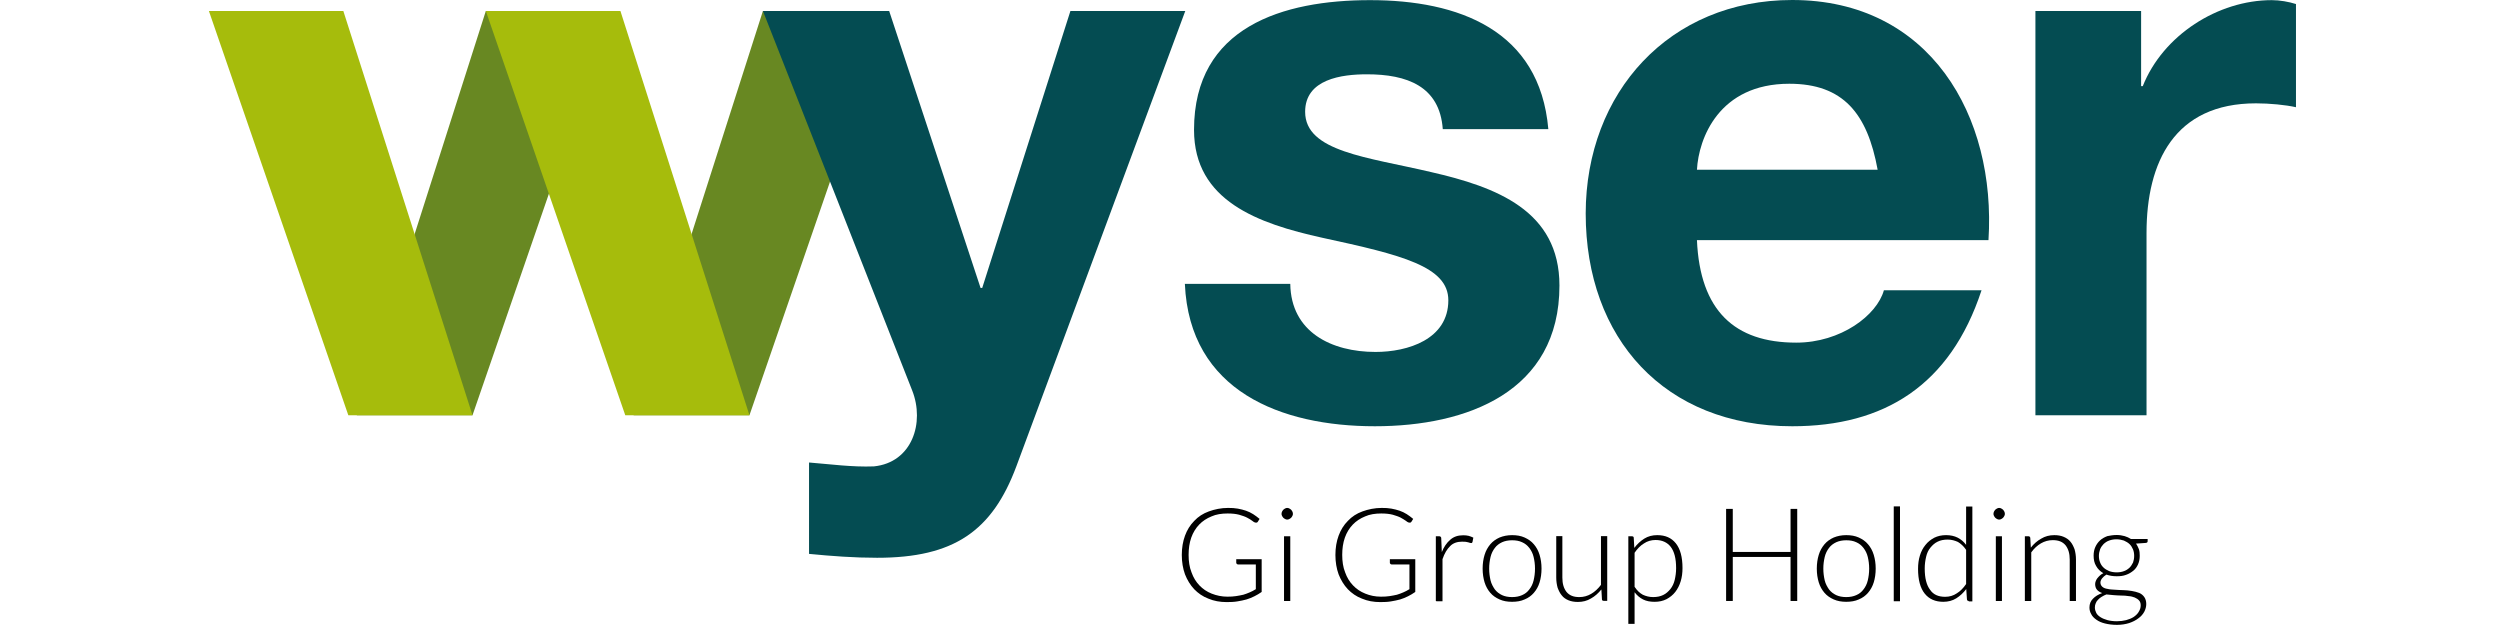 <?xml version="1.0" encoding="utf-8"?>
<!-- Generator: Adobe Illustrator 27.0.0, SVG Export Plug-In . SVG Version: 6.00 Build 0)  -->
<svg version="1.0" id="Warstwa_1" xmlns="http://www.w3.org/2000/svg" xmlns:xlink="http://www.w3.org/1999/xlink" x="0px" y="0px"
	 viewBox="0 0 180 45" style="enable-background:new 0 0 180 45;" xml:space="preserve">
<style type="text/css">
	.st0{fill:#688822;}
	.st1{fill:#A6BC0C;}
	.st2{fill:#044C52;}
</style>
<g>
	<g>
		<polygon class="st0" points="64,0.79 53.96,29.9 45.62,29.9 54.93,0.79 		"/>
		<polygon class="st0" points="44.06,0.79 34.02,29.9 25.69,29.9 34.98,0.79 		"/>
		<polygon class="st1" points="24.72,0.79 15.04,0.79 25.08,29.9 34.02,29.9 		"/>
		<polygon class="st1" points="44.66,0.79 34.98,0.79 45.02,29.9 53.96,29.9 44.67,0.79 		"/>
	</g>
	<g>
		<path class="st2" d="M73.18,33.57c-1.74,4.67-4.5,6.59-10.03,6.59c-1.64,0-3.26-0.12-4.9-0.28V33.3c1.52,0.12,3.1,0.34,4.67,0.28
			c2.76-0.28,3.67-3.15,2.76-5.46L54.93,0.79h9.09l6.58,19.94h0.12l6.35-19.94h8.27L73.18,33.57z"/>
		<path class="st2" d="M92.9,20.44c0.05,3.48,2.98,4.9,6.14,4.9c2.31,0,5.24-0.9,5.24-3.72c0-2.43-3.33-3.26-9.07-4.5
			c-4.62-1.02-9.24-2.65-9.24-7.77c0-7.43,6.43-9.34,12.67-9.34c6.36,0,12.22,2.14,12.84,9.29h-7.6c-0.22-3.1-2.59-3.95-5.46-3.95
			c-1.81,0-4.45,0.34-4.45,2.7c0,2.88,4.5,3.26,9.07,4.34c4.67,1.07,9.24,2.76,9.24,8.17c0,7.65-6.65,10.13-13.29,10.13
			c-6.76,0-13.34-2.53-13.68-10.25H92.9z"/>
		<path class="st2" d="M122.18,17.29c0.22,5.07,2.7,7.38,7.15,7.38c3.21,0,5.81-1.97,6.31-3.77h7.03
			c-2.26,6.87-7.03,9.79-13.63,9.79c-9.18,0-14.87-6.31-14.87-15.32C114.18,6.65,120.2,0,129.04,0c9.91,0,14.7,8.34,14.13,17.29
			H122.18z M135.19,12.22c-0.74-4.05-2.48-6.19-6.36-6.19c-5.07,0-6.53,3.94-6.65,6.19H135.19z"/>
		<path class="st2" d="M146.56,0.79h7.6v5.41h0.12c1.46-3.67,5.41-6.19,9.29-6.19c0.57,0,1.24,0.12,1.74,0.28v7.43
			c-0.74-0.17-1.91-0.28-2.88-0.28c-5.86,0-7.88,4.22-7.88,9.34V29.9h-8V0.79H146.56z"/>
	</g>
</g>
<g>
	<g>
		<path d="M88.37,42.96c0.23,0,0.44-0.01,0.62-0.04c0.19-0.03,0.36-0.06,0.53-0.1c0.15-0.05,0.31-0.1,0.46-0.17
			c0.14-0.06,0.3-0.14,0.44-0.23v-1.78h-1.28c-0.04,0-0.06-0.01-0.09-0.04c-0.03-0.03-0.04-0.05-0.04-0.08v-0.26h1.83v2.36
			c-0.17,0.12-0.34,0.22-0.52,0.31c-0.18,0.09-0.37,0.17-0.57,0.23c-0.21,0.06-0.43,0.1-0.66,0.14c-0.23,0.04-0.49,0.05-0.77,0.05
			c-0.48,0-0.92-0.08-1.32-0.25c-0.4-0.15-0.74-0.39-1.02-0.68c-0.28-0.3-0.5-0.66-0.66-1.07c-0.15-0.41-0.23-0.89-0.23-1.39
			c0-0.52,0.08-0.98,0.23-1.39c0.15-0.41,0.37-0.77,0.67-1.07c0.28-0.3,0.63-0.53,1.05-0.68c0.41-0.15,0.88-0.25,1.38-0.25
			c0.26,0,0.49,0.01,0.7,0.05c0.22,0.04,0.41,0.09,0.59,0.15c0.18,0.06,0.36,0.15,0.52,0.25c0.15,0.1,0.31,0.21,0.46,0.34
			l-0.13,0.21c-0.03,0.05-0.06,0.06-0.12,0.06c-0.03,0-0.05,0-0.08-0.01c-0.05-0.01-0.12-0.06-0.21-0.13s-0.21-0.14-0.36-0.22
			c-0.15-0.08-0.34-0.14-0.57-0.21c-0.23-0.06-0.5-0.09-0.83-0.09c-0.43,0-0.83,0.06-1.16,0.21c-0.35,0.14-0.65,0.34-0.89,0.59
			s-0.44,0.57-0.57,0.94c-0.13,0.37-0.19,0.79-0.19,1.24c0,0.46,0.06,0.89,0.21,1.26c0.13,0.37,0.32,0.68,0.57,0.94
			c0.25,0.26,0.53,0.45,0.88,0.59C87.59,42.88,87.97,42.96,88.37,42.96z"/>
		<path d="M93.09,37c0,0.05-0.01,0.1-0.04,0.15c-0.03,0.05-0.05,0.09-0.09,0.13c-0.04,0.04-0.08,0.06-0.13,0.09
			c-0.05,0.03-0.1,0.04-0.15,0.04c-0.05,0-0.1-0.01-0.15-0.04c-0.05-0.03-0.09-0.05-0.13-0.09c-0.04-0.04-0.06-0.08-0.09-0.13
			s-0.04-0.1-0.04-0.15s0.01-0.12,0.04-0.17s0.05-0.09,0.09-0.13c0.04-0.04,0.08-0.06,0.13-0.09c0.05-0.03,0.1-0.04,0.15-0.04
			c0.05,0,0.1,0.01,0.15,0.04c0.05,0.03,0.09,0.05,0.13,0.09c0.04,0.04,0.06,0.08,0.09,0.13C93.08,36.88,93.09,36.95,93.09,37z
			 M92.9,38.61v4.66h-0.45v-4.66H92.9z"/>
		<path d="M99.43,42.96c0.23,0,0.44-0.01,0.62-0.04c0.19-0.03,0.36-0.06,0.53-0.1c0.15-0.05,0.31-0.1,0.46-0.17
			c0.14-0.06,0.3-0.14,0.44-0.23v-1.78h-1.28c-0.04,0-0.06-0.01-0.09-0.04c-0.03-0.03-0.04-0.05-0.04-0.08v-0.26h1.83v2.36
			c-0.17,0.12-0.34,0.22-0.52,0.31c-0.18,0.09-0.37,0.17-0.57,0.23c-0.21,0.06-0.43,0.1-0.66,0.14s-0.49,0.05-0.77,0.05
			c-0.48,0-0.92-0.08-1.32-0.25c-0.4-0.15-0.74-0.39-1.02-0.68c-0.28-0.3-0.5-0.66-0.66-1.07c-0.15-0.41-0.23-0.89-0.23-1.39
			c0-0.52,0.08-0.98,0.23-1.39c0.15-0.41,0.37-0.77,0.67-1.07c0.28-0.3,0.63-0.53,1.05-0.68c0.41-0.15,0.88-0.25,1.38-0.25
			c0.26,0,0.49,0.01,0.7,0.05c0.22,0.04,0.41,0.09,0.59,0.15s0.36,0.15,0.52,0.25c0.15,0.1,0.31,0.21,0.46,0.34l-0.13,0.21
			c-0.03,0.05-0.06,0.06-0.12,0.06c-0.03,0-0.05,0-0.08-0.01c-0.05-0.01-0.12-0.06-0.21-0.13c-0.09-0.06-0.21-0.14-0.36-0.22
			c-0.15-0.08-0.34-0.14-0.57-0.21c-0.23-0.06-0.5-0.09-0.83-0.09c-0.43,0-0.83,0.06-1.16,0.21c-0.35,0.14-0.65,0.34-0.89,0.59
			s-0.44,0.57-0.57,0.94c-0.13,0.37-0.19,0.79-0.19,1.24c0,0.46,0.06,0.89,0.21,1.26c0.13,0.37,0.32,0.68,0.57,0.94
			c0.25,0.26,0.53,0.45,0.88,0.59C98.64,42.88,99.01,42.96,99.43,42.96z"/>
		<path d="M103.38,43.27v-4.66h0.23c0.05,0,0.09,0.01,0.12,0.04s0.04,0.06,0.04,0.12l0.04,0.98c0.15-0.37,0.35-0.67,0.61-0.89
			c0.25-0.22,0.55-0.32,0.93-0.32c0.14,0,0.27,0.01,0.39,0.04c0.12,0.03,0.23,0.08,0.34,0.13l-0.06,0.31
			c-0.01,0.05-0.04,0.08-0.09,0.08c-0.01,0-0.05,0-0.08-0.01c-0.03-0.01-0.08-0.03-0.13-0.04c-0.05-0.01-0.12-0.03-0.19-0.04
			c-0.08-0.01-0.15-0.01-0.26-0.01c-0.35,0-0.65,0.1-0.86,0.32c-0.23,0.22-0.41,0.53-0.55,0.94v3.03h-0.45V43.27z"/>
		<path d="M108.87,38.53c0.34,0,0.63,0.05,0.9,0.17c0.26,0.12,0.49,0.27,0.67,0.49c0.18,0.21,0.32,0.46,0.41,0.76
			c0.09,0.3,0.14,0.62,0.14,0.99c0,0.36-0.05,0.7-0.14,0.99c-0.09,0.3-0.23,0.54-0.41,0.75c-0.18,0.21-0.4,0.37-0.67,0.48
			c-0.26,0.12-0.57,0.17-0.9,0.17c-0.34,0-0.63-0.05-0.9-0.17c-0.27-0.12-0.49-0.27-0.67-0.48s-0.32-0.46-0.41-0.75
			c-0.09-0.3-0.14-0.62-0.14-0.99c0-0.36,0.05-0.7,0.14-0.99c0.09-0.3,0.23-0.54,0.41-0.76c0.18-0.21,0.4-0.37,0.67-0.49
			C108.24,38.59,108.54,38.53,108.87,38.53z M108.87,42.99c0.28,0,0.52-0.05,0.72-0.14c0.21-0.09,0.39-0.23,0.52-0.41
			c0.14-0.18,0.25-0.39,0.31-0.65c0.06-0.25,0.1-0.53,0.1-0.85c0-0.31-0.04-0.59-0.1-0.84c-0.06-0.26-0.17-0.46-0.31-0.65
			c-0.14-0.18-0.31-0.32-0.52-0.41c-0.21-0.1-0.45-0.14-0.72-0.14c-0.28,0-0.52,0.05-0.72,0.14c-0.21,0.1-0.39,0.23-0.52,0.41
			c-0.14,0.18-0.25,0.4-0.31,0.65c-0.06,0.26-0.1,0.53-0.1,0.84c0,0.31,0.04,0.59,0.1,0.85c0.06,0.25,0.18,0.46,0.31,0.65
			c0.14,0.18,0.31,0.31,0.52,0.41C108.34,42.94,108.59,42.99,108.87,42.99z"/>
		<path d="M112.49,38.61v2.98c0,0.44,0.1,0.77,0.3,1.03c0.21,0.25,0.5,0.37,0.92,0.37c0.31,0,0.59-0.08,0.85-0.23
			s0.5-0.37,0.71-0.65v-3.51h0.45v4.66h-0.25c-0.09,0-0.13-0.04-0.13-0.12l-0.04-0.7c-0.22,0.27-0.46,0.49-0.75,0.65
			c-0.28,0.17-0.59,0.25-0.94,0.25c-0.26,0-0.49-0.04-0.68-0.12s-0.36-0.19-0.48-0.35c-0.13-0.15-0.22-0.34-0.3-0.55
			c-0.06-0.22-0.1-0.46-0.1-0.74v-2.98H112.49z"/>
		<path d="M117.24,44.92v-6.31h0.25c0.04,0,0.08,0.01,0.1,0.03c0.03,0.01,0.04,0.05,0.04,0.09l0.04,0.72
			c0.21-0.28,0.45-0.5,0.72-0.67c0.27-0.17,0.58-0.25,0.93-0.25c0.58,0,1.02,0.19,1.34,0.59c0.32,0.4,0.48,0.99,0.48,1.78
			c0,0.34-0.04,0.66-0.13,0.95c-0.09,0.3-0.22,0.55-0.39,0.77c-0.17,0.22-0.39,0.39-0.63,0.52c-0.26,0.13-0.54,0.19-0.86,0.19
			s-0.59-0.05-0.83-0.17c-0.23-0.12-0.43-0.28-0.61-0.52v2.28h-0.45V44.92z M119.2,38.88c-0.31,0-0.59,0.08-0.84,0.25
			c-0.25,0.15-0.48,0.39-0.67,0.67v2.45c0.18,0.27,0.37,0.45,0.59,0.57c0.22,0.1,0.46,0.17,0.75,0.17c0.27,0,0.52-0.05,0.72-0.15
			c0.21-0.1,0.37-0.25,0.52-0.43c0.14-0.18,0.25-0.4,0.31-0.66c0.06-0.26,0.1-0.53,0.1-0.84c0-0.7-0.13-1.2-0.39-1.54
			C120.04,39.05,119.67,38.88,119.2,38.88z"/>
		<path d="M129.4,43.27h-0.48V40.1h-4.16v3.17h-0.48v-6.63h0.48v3.1h4.16v-3.1h0.48V43.27z"/>
		<path d="M132.93,38.53c0.34,0,0.63,0.05,0.9,0.17c0.26,0.12,0.49,0.27,0.67,0.49c0.18,0.21,0.32,0.46,0.41,0.76
			c0.09,0.3,0.14,0.62,0.14,0.99c0,0.36-0.05,0.7-0.14,0.99s-0.23,0.54-0.41,0.75c-0.18,0.21-0.4,0.37-0.67,0.48
			c-0.26,0.12-0.57,0.17-0.9,0.17s-0.63-0.05-0.9-0.17c-0.27-0.12-0.49-0.27-0.67-0.48c-0.18-0.21-0.32-0.46-0.41-0.75
			c-0.09-0.3-0.14-0.62-0.14-0.99c0-0.36,0.05-0.7,0.14-0.99c0.09-0.3,0.23-0.54,0.41-0.76c0.18-0.21,0.4-0.37,0.67-0.49
			C132.3,38.59,132.59,38.53,132.93,38.53z M132.93,42.99c0.28,0,0.52-0.05,0.72-0.14c0.21-0.09,0.39-0.23,0.52-0.41
			c0.14-0.18,0.25-0.39,0.31-0.65c0.06-0.25,0.1-0.53,0.1-0.85c0-0.31-0.04-0.59-0.1-0.84c-0.06-0.26-0.17-0.46-0.31-0.65
			c-0.14-0.18-0.31-0.32-0.52-0.41c-0.21-0.1-0.45-0.14-0.72-0.14c-0.28,0-0.52,0.05-0.72,0.14c-0.21,0.1-0.39,0.23-0.52,0.41
			c-0.14,0.18-0.25,0.4-0.31,0.65c-0.06,0.26-0.1,0.53-0.1,0.84c0,0.31,0.04,0.59,0.1,0.85c0.06,0.25,0.18,0.46,0.31,0.65
			c0.14,0.18,0.31,0.31,0.52,0.41C132.41,42.94,132.64,42.99,132.93,42.99z"/>
		<path d="M136.8,36.46v6.83h-0.45v-6.83H136.8z"/>
		<path d="M141.75,43.27c-0.08,0-0.12-0.04-0.13-0.12l-0.05-0.74c-0.21,0.28-0.45,0.5-0.72,0.67c-0.27,0.17-0.59,0.25-0.93,0.25
			c-0.57,0-1.02-0.19-1.34-0.59s-0.48-0.99-0.48-1.78c0-0.34,0.04-0.66,0.13-0.95c0.09-0.3,0.22-0.55,0.4-0.77
			c0.17-0.22,0.39-0.39,0.63-0.52c0.26-0.13,0.54-0.19,0.86-0.19c0.31,0,0.59,0.06,0.83,0.18c0.23,0.12,0.43,0.28,0.61,0.52v-2.76
			h0.45v6.83h-0.26V43.27z M140.05,42.97c0.31,0,0.59-0.08,0.84-0.25c0.25-0.15,0.48-0.39,0.67-0.67v-2.46
			c-0.18-0.27-0.39-0.45-0.59-0.57c-0.22-0.1-0.46-0.17-0.74-0.17s-0.52,0.05-0.72,0.15c-0.21,0.1-0.37,0.25-0.52,0.43
			s-0.25,0.4-0.31,0.66c-0.06,0.26-0.1,0.53-0.1,0.84c0,0.7,0.13,1.2,0.39,1.54C139.2,42.81,139.56,42.97,140.05,42.97z"/>
		<path d="M144.35,37c0,0.05-0.01,0.1-0.04,0.15c-0.03,0.05-0.05,0.09-0.09,0.13c-0.04,0.04-0.08,0.06-0.13,0.09
			s-0.1,0.04-0.15,0.04s-0.1-0.01-0.15-0.04c-0.05-0.03-0.09-0.05-0.13-0.09s-0.06-0.08-0.09-0.13s-0.04-0.1-0.04-0.15
			s0.01-0.12,0.04-0.17s0.05-0.09,0.09-0.13c0.04-0.04,0.08-0.06,0.13-0.09c0.05-0.03,0.1-0.04,0.15-0.04s0.1,0.01,0.15,0.04
			c0.05,0.03,0.09,0.05,0.13,0.09c0.04,0.04,0.06,0.08,0.09,0.13C144.34,36.88,144.35,36.95,144.35,37z M144.14,38.61v4.66h-0.44
			v-4.66H144.14z"/>
		<path d="M145.79,43.27v-4.66h0.25c0.08,0,0.13,0.04,0.14,0.12l0.04,0.7c0.21-0.27,0.46-0.49,0.75-0.65
			c0.28-0.17,0.59-0.25,0.94-0.25c0.26,0,0.48,0.04,0.67,0.12c0.19,0.08,0.36,0.19,0.49,0.35c0.13,0.15,0.22,0.34,0.3,0.55
			c0.06,0.22,0.1,0.46,0.1,0.74v2.98h-0.45v-2.98c0-0.44-0.1-0.77-0.3-1.03c-0.21-0.25-0.5-0.37-0.92-0.37
			c-0.31,0-0.59,0.08-0.85,0.23c-0.26,0.15-0.5,0.37-0.7,0.65v3.5h-0.46V43.27z"/>
		<path d="M152.4,38.52c0.21,0,0.39,0.03,0.57,0.08c0.17,0.05,0.32,0.12,0.46,0.21h1.2v0.15c0,0.08-0.04,0.12-0.13,0.13l-0.71,0.05
			c0.09,0.12,0.15,0.26,0.21,0.4c0.05,0.15,0.06,0.31,0.06,0.48c0,0.22-0.04,0.43-0.12,0.61c-0.08,0.18-0.19,0.34-0.34,0.46
			s-0.32,0.23-0.53,0.3c-0.21,0.08-0.43,0.1-0.67,0.1c-0.27,0-0.52-0.04-0.74-0.12c-0.13,0.08-0.23,0.17-0.31,0.27
			c-0.08,0.1-0.12,0.21-0.12,0.3c0,0.13,0.05,0.23,0.14,0.31c0.09,0.08,0.22,0.13,0.37,0.15c0.15,0.04,0.34,0.05,0.53,0.06
			s0.4,0.03,0.61,0.03c0.21,0,0.4,0.03,0.61,0.06c0.19,0.03,0.37,0.08,0.53,0.14c0.15,0.06,0.28,0.17,0.37,0.3s0.14,0.3,0.14,0.5
			c0,0.19-0.05,0.37-0.14,0.55c-0.1,0.18-0.23,0.34-0.43,0.48c-0.18,0.14-0.4,0.25-0.66,0.34c-0.26,0.08-0.55,0.13-0.88,0.13
			c-0.32,0-0.62-0.04-0.86-0.1c-0.25-0.06-0.45-0.15-0.62-0.27c-0.17-0.12-0.3-0.25-0.37-0.4c-0.09-0.15-0.13-0.31-0.13-0.48
			c0-0.25,0.08-0.46,0.25-0.63c0.17-0.18,0.39-0.31,0.67-0.41c-0.15-0.05-0.28-0.13-0.37-0.23c-0.09-0.1-0.14-0.25-0.14-0.41
			c0-0.06,0.01-0.13,0.04-0.21c0.03-0.08,0.06-0.14,0.12-0.22c0.05-0.06,0.12-0.14,0.18-0.19c0.06-0.06,0.15-0.12,0.25-0.17
			c-0.22-0.13-0.4-0.3-0.52-0.52c-0.13-0.21-0.18-0.46-0.18-0.75c0-0.22,0.04-0.43,0.12-0.61c0.08-0.18,0.19-0.34,0.34-0.48
			c0.14-0.13,0.32-0.23,0.53-0.31C151.92,38.56,152.16,38.52,152.4,38.52z M154.13,43.58c0-0.14-0.04-0.27-0.12-0.35
			c-0.08-0.09-0.18-0.15-0.31-0.21c-0.13-0.05-0.27-0.09-0.44-0.1c-0.17-0.03-0.35-0.04-0.53-0.04c-0.18-0.01-0.36-0.01-0.55-0.03
			c-0.18-0.01-0.36-0.03-0.52-0.05c-0.12,0.05-0.23,0.1-0.34,0.17c-0.1,0.06-0.19,0.13-0.26,0.21c-0.08,0.08-0.13,0.15-0.17,0.26
			c-0.04,0.09-0.06,0.19-0.06,0.3c0,0.14,0.04,0.27,0.1,0.39c0.06,0.12,0.17,0.22,0.31,0.31c0.14,0.09,0.3,0.15,0.5,0.21
			c0.19,0.05,0.43,0.08,0.68,0.08c0.23,0,0.46-0.03,0.66-0.08c0.19-0.05,0.39-0.13,0.53-0.22c0.15-0.1,0.27-0.21,0.36-0.35
			C154.09,43.89,154.13,43.75,154.13,43.58z M152.4,41.21c0.21,0,0.37-0.03,0.53-0.09c0.15-0.05,0.28-0.14,0.4-0.25
			c0.1-0.1,0.18-0.23,0.25-0.37c0.05-0.14,0.08-0.3,0.08-0.48c0-0.18-0.03-0.34-0.09-0.48c-0.06-0.14-0.14-0.27-0.25-0.37
			c-0.1-0.1-0.25-0.18-0.4-0.25c-0.15-0.05-0.34-0.09-0.53-0.09c-0.19,0-0.37,0.03-0.53,0.09c-0.15,0.05-0.28,0.14-0.4,0.25
			c-0.1,0.1-0.19,0.23-0.25,0.37c-0.05,0.14-0.09,0.31-0.09,0.48c0,0.18,0.03,0.34,0.09,0.48c0.05,0.14,0.14,0.27,0.25,0.37
			c0.1,0.1,0.25,0.18,0.4,0.25C152.03,41.18,152.21,41.21,152.4,41.21z"/>
	</g>
</g>
</svg>
